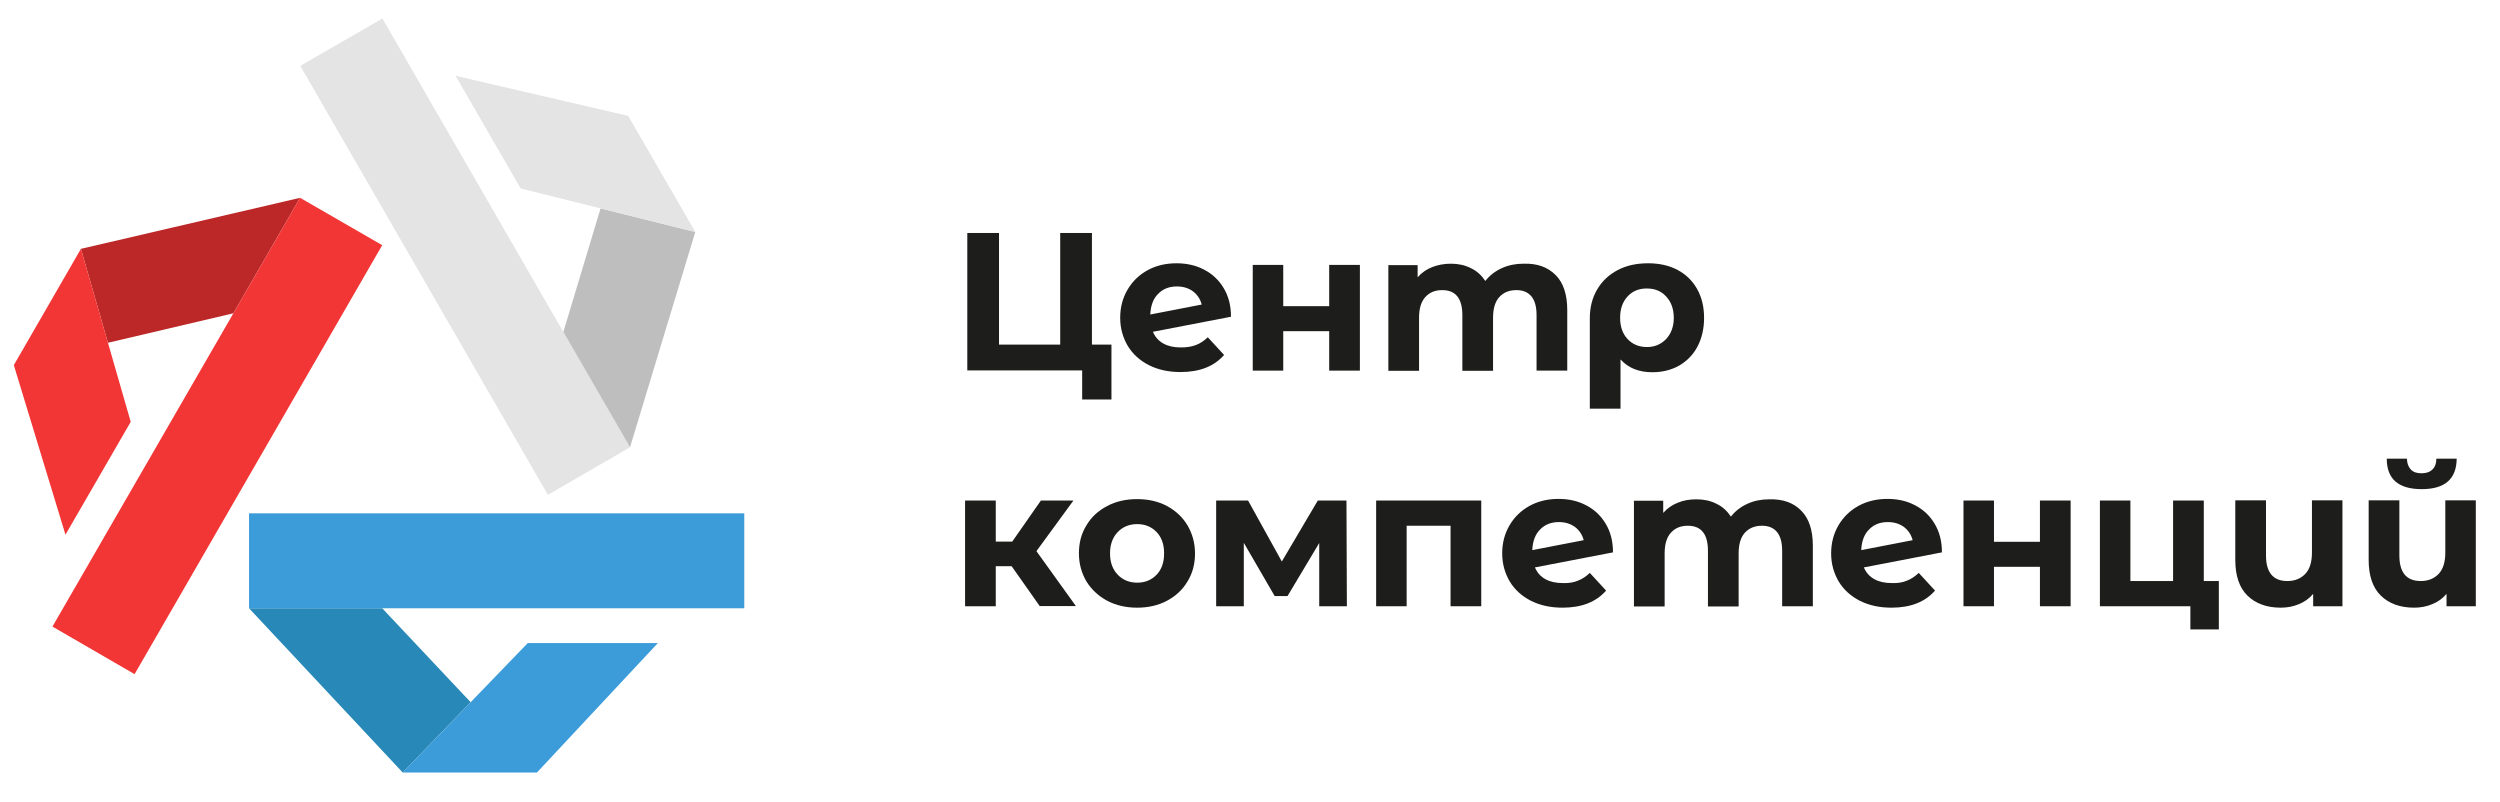 <?xml version="1.0" encoding="UTF-8"?> <!-- Generator: Adobe Illustrator 25.4.1, SVG Export Plug-In . SVG Version: 6.00 Build 0) --> <svg xmlns="http://www.w3.org/2000/svg" xmlns:xlink="http://www.w3.org/1999/xlink" id="Слой_1" x="0px" y="0px" viewBox="0 0 1229.7 394.5" style="enable-background:new 0 0 1229.7 394.5;" xml:space="preserve"> <style type="text/css"> .st0{fill:#1D1D1B;} .st1{fill:#BC2828;} .st2{fill:#F23535;} .st3{fill:#E4E4E4;} .st4{fill:#BFBEBE;} .st5{fill:#2888B7;} .st6{fill:#3B9CD9;} </style> <g> <g> <path class="st0" d="M546.7,169.5v27h-14.4v-14.3h-56.5v-67.6h15.6v54.9h30.1v-54.9h15.6v54.9H546.7z"></path> <path class="st0" d="M588.3,169.7c2.1-0.8,4-2.1,5.8-3.8l8,8.7c-4.9,5.6-12,8.4-21.4,8.4c-5.9,0-11-1.1-15.6-3.4 c-4.5-2.3-8-5.5-10.4-9.5c-2.4-4.1-3.7-8.7-3.7-13.8c0-5.1,1.2-9.7,3.6-13.8c2.4-4.1,5.7-7.3,9.9-9.6c4.2-2.3,9-3.4,14.2-3.4 c5,0,9.5,1,13.5,3.1c4.1,2.1,7.3,5.1,9.7,9.1c2.4,4,3.6,8.6,3.6,14.1l-38.4,7.4c1.1,2.6,2.8,4.5,5.2,5.8c2.3,1.3,5.2,1.9,8.6,1.9 C583.8,170.9,586.2,170.5,588.3,169.7z M569.6,144.6c-2.4,2.4-3.6,5.8-3.8,10.1l25.3-4.9c-0.7-2.7-2.2-4.9-4.3-6.5 c-2.2-1.6-4.8-2.4-7.9-2.4C575.1,140.9,572,142.1,569.6,144.6z"></path> <path class="st0" d="M616.2,130.3h15v20.3h22.6v-20.3h15.1v52h-15.1v-19.4h-22.6v19.4h-15V130.3z"></path> <path class="st0" d="M765.2,135.3c3.8,3.8,5.7,9.6,5.7,17.2v29.8h-15.1v-27.4c0-4.1-0.9-7.2-2.6-9.2c-1.7-2-4.1-3-7.3-3 c-3.5,0-6.3,1.1-8.4,3.4c-2.1,2.3-3.1,5.7-3.1,10.2v26.1h-15.1v-27.4c0-8.2-3.3-12.3-9.9-12.3c-3.5,0-6.2,1.1-8.3,3.4 c-2.1,2.3-3.1,5.7-3.1,10.2v26.1h-15.1v-52h14.4v6c1.9-2.2,4.3-3.9,7.1-5s5.9-1.7,9.2-1.7c3.7,0,7,0.7,9.9,2.2 c3,1.4,5.3,3.6,7.1,6.3c2.1-2.7,4.8-4.8,8.1-6.3c3.3-1.5,6.8-2.2,10.7-2.2C756.2,129.5,761.3,131.4,765.2,135.3z"></path> <path class="st0" d="M825.2,132.8c4.1,2.2,7.3,5.3,9.6,9.4c2.3,4.1,3.4,8.8,3.4,14.2c0,5.3-1.1,9.9-3.2,14c-2.1,4-5.1,7.1-9,9.4 c-3.9,2.2-8.3,3.3-13.3,3.3c-6.6,0-11.8-2.1-15.6-6.3V201H782v-44.5c0-5.3,1.2-10,3.6-14.1c2.4-4.1,5.7-7.2,10-9.5 c4.3-2.3,9.3-3.4,15.1-3.4C816.2,129.5,821.1,130.6,825.2,132.8z M819.6,166.7c2.4-2.6,3.7-6.1,3.7-10.3c0-4.3-1.2-7.8-3.7-10.5 c-2.4-2.7-5.6-4-9.6-4c-3.9,0-7.1,1.3-9.5,4c-2.4,2.6-3.6,6.1-3.6,10.4c0,4.3,1.2,7.8,3.6,10.4c2.4,2.6,5.6,4,9.6,4 C814,170.7,817.1,169.3,819.6,166.7z"></path> <path class="st0" d="M497.6,278.5h-7.8v19.7h-15.1v-52h15.1v20.2h8.1l14.1-20.2h16l-18.2,24.9l19.4,27h-17.8L497.6,278.5z"></path> <path class="st0" d="M544.6,295.5c-4.3-2.3-7.7-5.5-10.2-9.5c-2.4-4.1-3.7-8.7-3.7-13.8c0-5.2,1.2-9.8,3.7-13.8 c2.4-4.1,5.8-7.2,10.2-9.5c4.3-2.3,9.3-3.4,14.7-3.4c5.5,0,10.4,1.1,14.7,3.4c4.3,2.3,7.7,5.5,10.1,9.5c2.4,4.1,3.7,8.7,3.7,13.8 c0,5.2-1.2,9.8-3.7,13.8c-2.4,4.1-5.8,7.2-10.1,9.5c-4.3,2.3-9.2,3.4-14.7,3.4C553.9,298.9,549,297.8,544.6,295.5z M568.9,282.7 c2.5-2.6,3.7-6.1,3.7-10.5c0-4.4-1.2-7.9-3.7-10.5c-2.5-2.6-5.7-3.9-9.5-3.9c-3.9,0-7.1,1.3-9.6,3.9c-2.5,2.6-3.8,6.1-3.8,10.5 c0,4.4,1.3,7.9,3.8,10.5c2.5,2.6,5.7,3.9,9.6,3.9C563.2,286.6,566.4,285.3,568.9,282.7z"></path> <path class="st0" d="M648.9,298.2v-31.1l-15.6,26.1H627L611.8,267v31.2h-13.6v-52h15.7l16.6,30l17.7-30h14.1l0.2,52H648.9z"></path> <path class="st0" d="M728.6,246.2v52h-15.1v-39.6h-21.6v39.6h-15v-52H728.6z"></path> <path class="st0" d="M776.2,285.6c2.1-0.8,4-2.1,5.8-3.8l8,8.7c-4.9,5.6-12,8.4-21.4,8.4c-5.9,0-11-1.1-15.6-3.4 c-4.5-2.3-8-5.5-10.4-9.5c-2.4-4.1-3.7-8.7-3.7-13.8c0-5.1,1.2-9.7,3.6-13.8c2.4-4.1,5.7-7.3,9.9-9.6c4.2-2.3,9-3.4,14.2-3.4 c5,0,9.5,1,13.5,3.1c4.1,2.1,7.3,5.1,9.7,9.1c2.4,4,3.6,8.6,3.6,14.1l-38.4,7.4c1.1,2.6,2.8,4.5,5.2,5.8c2.3,1.3,5.2,1.9,8.6,1.9 C771.7,286.9,774.1,286.5,776.2,285.6z M757.5,260.5c-2.4,2.4-3.6,5.8-3.8,10.1l25.3-4.9c-0.7-2.7-2.2-4.9-4.3-6.5 c-2.2-1.6-4.8-2.4-7.9-2.4C763,256.8,759.9,258,757.5,260.5z"></path> <path class="st0" d="M886,251.2c3.8,3.8,5.7,9.6,5.7,17.2v29.8h-15.1v-27.4c0-4.1-0.9-7.2-2.6-9.2c-1.7-2-4.1-3-7.3-3 c-3.5,0-6.3,1.1-8.4,3.4c-2.1,2.3-3.1,5.7-3.1,10.2v26.1h-15.1v-27.4c0-8.2-3.3-12.3-9.9-12.3c-3.5,0-6.2,1.1-8.3,3.4 c-2.1,2.3-3.1,5.7-3.1,10.2v26.1h-15.1v-52h14.4v6c1.9-2.2,4.3-3.9,7.1-5c2.8-1.2,5.9-1.7,9.2-1.7c3.7,0,7,0.7,9.9,2.2 c3,1.4,5.3,3.6,7.1,6.3c2.1-2.7,4.8-4.8,8.1-6.3c3.3-1.5,6.8-2.2,10.7-2.2C877,245.4,882.2,247.3,886,251.2z"></path> <path class="st0" d="M938,285.6c2.1-0.8,4-2.1,5.8-3.8l8,8.7c-4.9,5.6-12,8.4-21.4,8.4c-5.9,0-11-1.1-15.6-3.4 c-4.5-2.3-8-5.5-10.4-9.5c-2.4-4.1-3.7-8.7-3.7-13.8c0-5.1,1.2-9.7,3.6-13.8c2.4-4.1,5.7-7.3,9.9-9.6c4.2-2.3,9-3.4,14.2-3.4 c5,0,9.5,1,13.5,3.1c4.1,2.1,7.3,5.1,9.7,9.1c2.4,4,3.6,8.6,3.6,14.1l-38.4,7.4c1.1,2.6,2.8,4.5,5.2,5.8c2.3,1.3,5.2,1.9,8.6,1.9 C933.5,286.9,935.9,286.5,938,285.6z M919.3,260.5c-2.4,2.4-3.6,5.8-3.8,10.1l25.3-4.9c-0.7-2.7-2.2-4.9-4.3-6.5 c-2.2-1.6-4.8-2.4-7.9-2.4C924.7,256.8,921.7,258,919.3,260.5z"></path> <path class="st0" d="M965.8,246.2h15v20.3h22.6v-20.3h15.1v52h-15.1v-19.4h-22.6v19.4h-15V246.2z"></path> <path class="st0" d="M1091.4,285.8v23.8h-14v-11.4h-44.5v-52h15v39.6h21v-39.6h15.1v39.6H1091.4z"></path> <path class="st0" d="M1152.2,246.2v52h-14.4v-6.1c-1.9,2.3-4.3,4-7.1,5.1c-2.8,1.2-5.8,1.7-8.9,1.7c-6.8,0-12.3-2-16.3-5.9 c-4-3.9-6-9.8-6-17.5v-29.4h15.1v27.1c0,8.4,3.5,12.6,10.5,12.6c3.7,0,6.6-1.2,8.8-3.5c2.2-2.3,3.3-5.8,3.3-10.5v-25.7H1152.2z"></path> <path class="st0" d="M1217.8,246.2v52h-14.4v-6.1c-1.9,2.3-4.3,4-7.1,5.1c-2.8,1.2-5.8,1.7-8.9,1.7c-6.8,0-12.3-2-16.3-5.9 c-4-3.9-6-9.8-6-17.5v-29.4h15.1v27.1c0,8.4,3.5,12.6,10.5,12.6c3.7,0,6.6-1.2,8.8-3.5c2.2-2.3,3.3-5.8,3.3-10.5v-25.7H1217.8z M1174,225.6h9.9c0.1,2.3,0.7,4,1.9,5.3c1.2,1.3,2.9,1.9,5.3,1.9c2.3,0,4.1-0.6,5.4-1.9s1.9-3,1.9-5.3h10c-0.1,10-5.8,15-17.2,15 C1179.7,240.6,1174,235.6,1174,225.6z"></path> </g> <g> <g> <polygon class="st1" points="147.6,97.3 114.8,154.1 53.1,168.6 39.8,122.4 "></polygon> </g> <g> <polygon class="st2" points="64.3,207.5 32.2,263 6.8,179.6 39.8,122.4 "></polygon> </g> <g> <polygon class="st2" points="188,120.6 66.2,331.6 25.8,308.2 114.8,154.1 147.6,97.3 "></polygon> </g> <g> <polygon class="st3" points="309.9,220 269.5,243.4 147.7,32.4 188.1,9.1 277.1,163.3 "></polygon> </g> <g> <polygon class="st4" points="342,114.1 309.9,220 277.1,163.3 295.4,102.5 "></polygon> </g> <g> <polygon class="st3" points="342,114.1 256.1,92.7 224.1,37.3 309,57 "></polygon> </g> <g> <polygon class="st5" points="231.5,345.4 198.1,380 122.5,299.2 188,299.2 "></polygon> </g> <g> <polygon class="st6" points="323.6,316.3 264.1,380 198.1,380 259.6,316.3 "></polygon> </g> <g> <rect x="122.5" y="252.5" class="st6" width="243.6" height="46.7"></rect> </g> </g> </g> </svg> 
